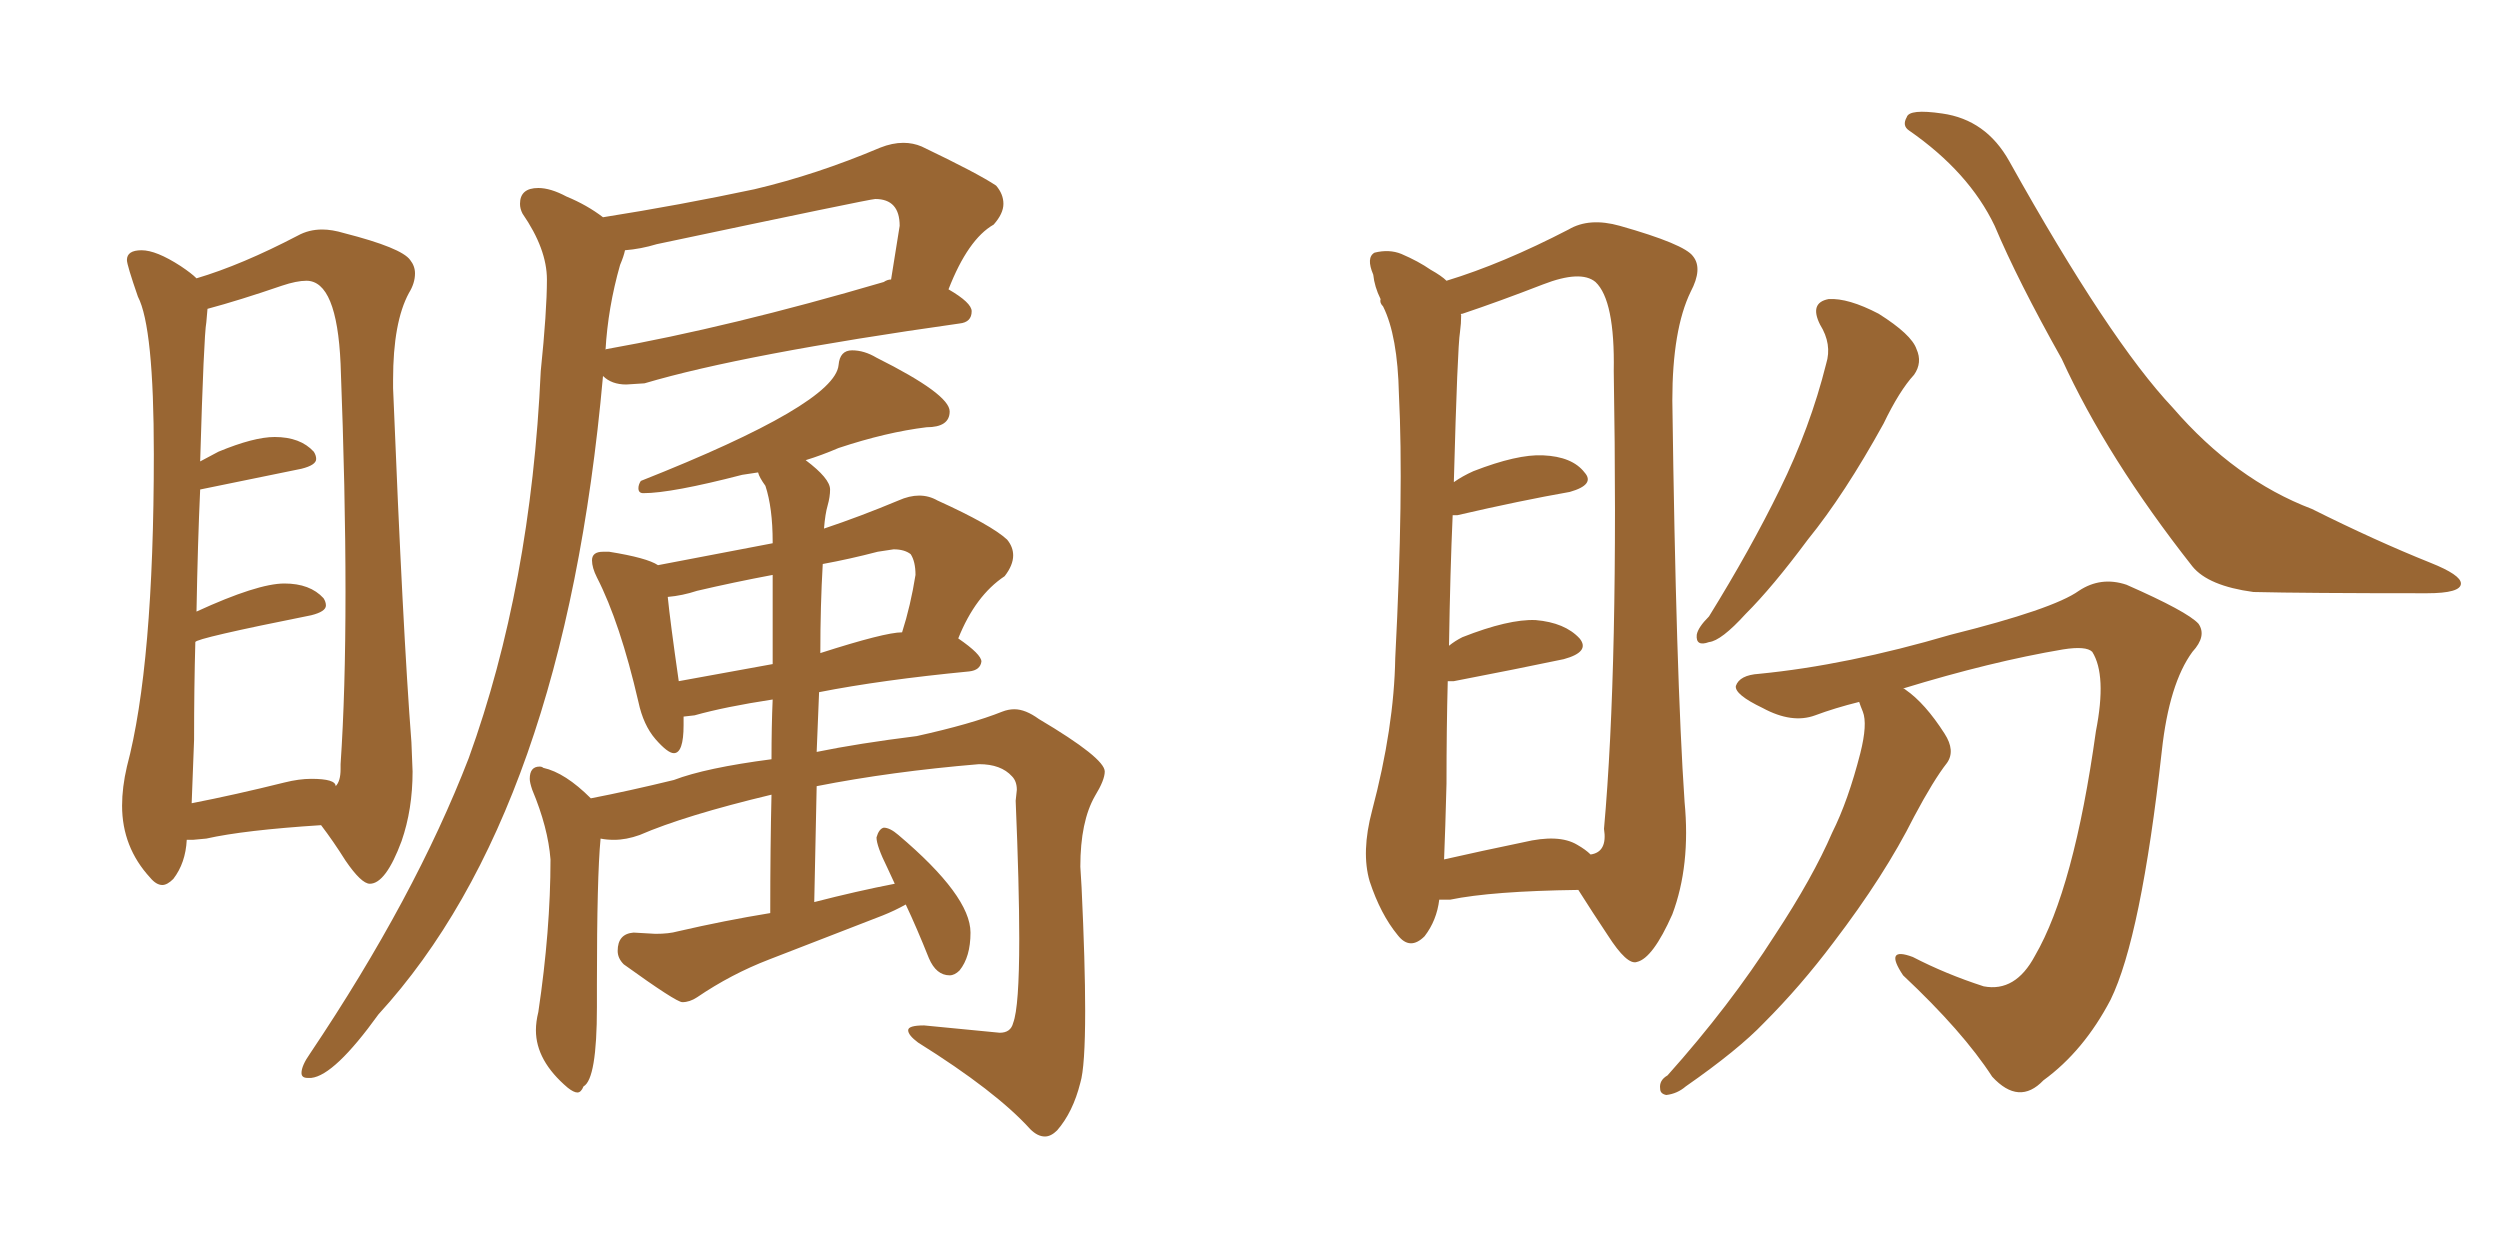 <svg xmlns="http://www.w3.org/2000/svg" xmlns:xlink="http://www.w3.org/1999/xlink" width="300" height="150"><path fill="#996633" padding="10" d="M19.48 106.20L19.48 106.20Q20.07 106.20 20.80 105.47L20.80 105.47Q22.27 103.56 22.41 100.78L22.41 100.78L23.14 100.78L24.76 100.63Q29.30 99.61 38.53 99.02L38.53 99.02Q39.99 100.93 41.46 103.27L41.46 103.27Q43.36 106.05 44.38 106.05L44.38 106.05Q46.29 106.05 48.19 100.93L48.19 100.93Q49.51 97.12 49.51 92.58L49.51 92.58L49.37 89.06Q48.34 75.73 47.17 46.58L47.17 46.58L47.17 45.56Q47.17 38.67 49.07 35.16L49.07 35.16Q49.80 33.98 49.80 32.81L49.80 32.81Q49.80 31.93 49.22 31.20L49.22 31.20Q48.19 29.74 41.31 27.98L41.31 27.98Q39.84 27.54 38.67 27.54L38.67 27.54Q37.06 27.54 35.74 28.27L35.74 28.27Q29.00 31.79 23.58 33.40L23.58 33.40Q23.00 32.81 21.68 31.93L21.68 31.93Q18.75 30.03 16.99 30.03L16.99 30.03Q15.23 30.03 15.23 31.20L15.23 31.20Q15.23 31.79 16.55 35.60L16.55 35.60Q18.46 39.26 18.46 54.49L18.46 54.49Q18.46 79.83 15.23 91.99L15.23 91.99Q14.65 94.48 14.65 96.68L14.65 96.68Q14.65 101.66 18.02 105.32L18.02 105.32Q18.75 106.20 19.48 106.20ZM23.00 96.39L23.00 96.39L23.29 88.77Q23.29 82.47 23.44 77.05L23.44 77.05Q23.44 76.61 37.35 73.83L37.35 73.83Q39.11 73.39 39.11 72.66L39.11 72.66Q39.11 72.22 38.82 71.78L38.82 71.78Q37.21 70.02 34.13 70.02L34.13 70.02Q30.91 70.02 23.58 73.39L23.58 73.39Q23.73 65.04 24.02 58.74L24.02 58.74L36.18 56.25Q37.94 55.81 37.94 55.08L37.94 55.08Q37.94 54.64 37.65 54.20L37.65 54.20Q36.04 52.44 32.96 52.44L32.96 52.44Q30.47 52.44 26.22 54.20L26.22 54.20L24.02 55.37Q24.46 40.28 24.76 38.67L24.76 38.67L24.90 37.06Q28.71 36.04 33.84 34.28L33.84 34.28Q35.60 33.69 36.77 33.69L36.77 33.69Q40.43 33.69 40.87 43.65L40.87 43.65Q41.46 59.03 41.46 71.04L41.46 71.04Q41.46 83.06 40.87 91.70L40.87 91.70L40.87 92.29Q40.87 93.75 40.28 94.34L40.28 94.34Q40.28 93.46 37.35 93.46L37.35 93.46Q35.89 93.46 34.13 93.90L34.13 93.90Q28.27 95.36 23.00 96.39ZM36.91 129.35L37.35 129.35Q40.14 129.05 45.41 121.73L45.41 121.73Q67.68 97.41 72.36 45.12L72.36 45.12Q73.39 46.14 75.15 46.14L75.15 46.14L77.34 46.00Q89.21 42.48 115.14 38.82L115.14 38.82Q116.60 38.67 116.60 37.35L116.60 37.35Q116.60 36.33 113.82 34.72L113.82 34.72Q116.16 28.71 119.24 26.95L119.24 26.95Q120.41 25.63 120.41 24.46L120.41 24.46Q120.41 23.29 119.53 22.27L119.53 22.27Q117.33 20.80 110.60 17.58L110.60 17.58Q109.57 17.14 108.40 17.14L108.40 17.14Q107.08 17.14 105.62 17.72L105.62 17.72Q98.00 20.95 90.53 22.71L90.53 22.71Q81.59 24.61 72.36 26.07L72.36 26.07Q70.46 24.61 67.97 23.58L67.97 23.58Q66.06 22.56 64.60 22.56L64.60 22.56Q62.40 22.56 62.40 24.46L62.40 24.46Q62.40 25.05 62.70 25.63L62.70 25.63Q65.63 29.88 65.63 33.54L65.63 33.54Q65.63 37.35 64.89 44.53L64.89 44.53Q63.72 70.31 56.25 90.97L56.25 90.97Q49.80 107.67 37.21 126.42L37.21 126.42Q36.18 127.88 36.18 128.76L36.18 128.76Q36.18 129.35 36.91 129.35L36.91 129.35ZM72.66 42.04L72.66 42.04Q72.95 36.91 74.41 31.79L74.41 31.79Q74.85 30.76 75 30.03L75 30.03Q76.90 29.88 78.81 29.30L78.81 29.30Q104.44 23.88 105.03 23.88L105.03 23.88Q107.96 23.88 107.96 27.10L107.96 27.10L106.93 33.54Q106.49 33.54 106.05 33.84L106.05 33.84Q87.60 39.26 72.80 41.89L72.80 41.89Q72.66 41.89 72.66 42.04ZM125.39 136.38L125.39 136.38Q126.12 136.38 126.86 135.64L126.86 135.64Q128.76 133.45 129.64 129.93L129.64 129.93Q130.22 128.03 130.22 121.29L130.22 121.29Q130.22 115.58 129.79 106.49L129.79 106.49L129.64 104.00Q129.64 98.58 131.40 95.51L131.40 95.51Q132.57 93.60 132.57 92.58L132.57 92.58Q132.57 90.97 124.66 86.28L124.66 86.28Q123.05 85.11 121.73 85.11L121.73 85.11Q121.00 85.11 120.26 85.40L120.26 85.40Q116.60 86.87 110.01 88.33L110.01 88.33Q102.98 89.21 98.00 90.23L98.00 90.23L98.29 83.06Q105.76 81.59 116.31 80.57L116.31 80.57Q117.63 80.42 117.77 79.39L117.77 79.39Q117.77 78.52 114.99 76.61L114.99 76.61Q117.04 71.48 120.56 69.14L120.56 69.14Q121.58 67.82 121.58 66.65L121.58 66.65Q121.58 65.63 120.85 64.75L120.85 64.75Q118.95 62.99 112.50 60.06L112.50 60.06Q111.47 59.47 110.30 59.47L110.30 59.47Q109.13 59.47 107.81 60.06L107.81 60.06Q103.27 61.96 98.88 63.43L98.88 63.43Q99.02 61.67 99.32 60.64Q99.61 59.62 99.61 58.74L99.61 58.74Q99.61 57.42 96.68 55.22L96.68 55.22Q98.58 54.64 100.63 53.76L100.63 53.76Q106.35 51.86 111.18 51.27L111.18 51.27Q113.96 51.27 113.96 49.37L113.96 49.37Q113.96 47.31 105.18 42.92L105.18 42.92Q103.71 42.04 102.25 42.04L102.25 42.04Q100.78 42.04 100.63 43.80L100.63 43.80Q100.20 48.49 76.90 57.71L76.90 57.71Q76.61 58.15 76.61 58.59L76.61 58.59Q76.61 59.18 77.20 59.18L77.20 59.18Q80.57 59.18 89.06 56.98L89.06 56.98L90.97 56.69Q91.11 57.28 91.85 58.30L91.85 58.30Q92.72 60.94 92.72 65.04L92.72 65.04L92.72 65.19L78.96 67.82Q77.64 66.94 73.10 66.21L73.10 66.21L72.36 66.21Q71.04 66.21 71.04 67.24L71.04 67.24Q71.04 68.12 71.63 69.29L71.63 69.29Q74.41 74.71 76.61 84.23L76.61 84.23Q77.20 87.01 78.66 88.70Q80.13 90.38 80.86 90.38L80.86 90.38Q82.03 90.38 82.03 87.01L82.03 87.01L82.03 85.99L83.35 85.84Q87.01 84.81 92.72 83.94L92.72 83.94Q92.58 87.16 92.58 91.11L92.58 91.11Q84.67 92.14 80.86 93.60L80.86 93.60Q75.44 94.92 70.90 95.80L70.90 95.80Q67.82 92.72 65.19 92.14L65.19 92.14Q65.04 91.99 64.75 91.99L64.75 91.99Q63.57 91.99 63.57 93.46L63.57 93.46Q63.57 93.90 63.87 94.78L63.87 94.78Q65.77 99.32 66.06 103.13L66.06 103.13Q66.06 111.62 64.60 121.44L64.60 121.44Q64.31 122.61 64.31 123.63L64.31 123.63Q64.31 127.29 68.12 130.52L68.12 130.52Q68.85 131.10 69.29 131.10L69.29 131.10Q69.73 131.10 70.02 130.37L70.02 130.37Q71.63 129.49 71.63 120.85L71.63 120.85L71.63 118.07Q71.63 105.18 72.07 100.63L72.07 100.63Q72.80 100.78 73.68 100.78L73.68 100.78Q75.15 100.78 76.76 100.20L76.76 100.20Q82.18 97.85 92.58 95.36L92.58 95.36Q92.43 101.66 92.43 109.57L92.43 109.57Q87.01 110.45 81.30 111.77L81.30 111.77Q80.27 112.06 78.66 112.06L78.66 112.06L76.03 111.91Q74.12 112.06 74.12 114.11L74.12 114.11Q74.12 114.99 74.85 115.72L74.85 115.72Q81.15 120.26 81.88 120.26L81.88 120.26Q82.76 120.26 83.64 119.68L83.64 119.68Q87.74 116.89 92.29 115.14L92.29 115.14L105.91 109.86Q107.37 109.28 108.69 108.54L108.69 108.54Q110.01 111.33 111.47 114.99L111.47 114.99Q112.35 117.04 113.96 117.04L113.96 117.04Q114.55 117.04 115.14 116.46L115.14 116.46Q116.46 114.84 116.46 111.91L116.46 111.91Q116.46 107.52 107.81 100.20L107.81 100.20Q106.79 99.32 106.05 99.32L106.05 99.32Q105.47 99.46 105.18 100.49L105.18 100.49Q105.18 101.51 106.49 104.15L106.49 104.15L107.37 106.05Q102.83 106.93 97.71 108.25L97.71 108.25L98.00 94.34Q106.93 92.58 117.48 91.70L117.48 91.70Q120.12 91.70 121.44 93.16L121.44 93.16Q122.02 93.75 122.02 94.78L122.02 94.78L121.88 96.09Q122.31 106.35 122.31 112.65L122.31 112.65Q122.31 120.85 121.58 122.75L121.58 122.75Q121.29 123.93 119.97 123.93L119.97 123.93L110.89 123.05Q108.98 123.05 108.98 123.63L108.98 123.63Q108.98 124.22 110.16 125.10L110.16 125.10Q119.53 130.96 123.63 135.50L123.63 135.50Q124.51 136.38 125.39 136.38ZM92.72 79.69L81.45 81.74Q80.42 74.56 80.13 71.63L80.13 71.63Q81.88 71.48 83.64 70.90L83.64 70.90Q88.04 69.87 92.72 68.99L92.72 68.99L92.72 79.69ZM98.44 78.37L98.44 78.37Q98.44 72.66 98.73 67.68L98.73 67.68Q101.95 67.09 105.32 66.21L105.32 66.21L107.23 65.92Q108.54 65.92 109.28 66.50L109.28 66.50Q109.86 67.38 109.86 68.99L109.86 68.99Q109.28 72.66 108.25 75.88L108.25 75.88Q106.20 75.88 98.44 78.37ZM172.71 107.96L172.71 107.96Q172.41 110.45 170.95 112.35L170.95 112.35Q169.19 114.11 167.72 112.21L167.72 112.21Q165.67 109.72 164.36 105.76L164.36 105.76Q163.33 102.25 164.65 97.27L164.65 97.27Q167.29 87.30 167.43 78.96L167.43 78.96Q168.46 58.89 167.87 47.31L167.87 47.31Q167.72 40.28 165.97 36.77L165.97 36.77Q165.53 36.33 165.67 35.89L165.67 35.89Q164.94 34.42 164.79 32.96L164.79 32.96Q163.92 30.91 164.94 30.32L164.94 30.32Q166.70 29.88 168.16 30.47L168.16 30.47Q170.21 31.35 171.68 32.37L171.68 32.37Q173.00 33.11 173.58 33.69L173.58 33.69Q180.32 31.64 188.23 27.54L188.23 27.54Q190.72 26.07 194.38 27.10L194.38 27.10Q202.15 29.30 203.17 30.76L203.17 30.76Q204.35 32.23 202.88 35.01L202.88 35.01Q200.68 39.55 200.68 48.05L200.68 48.05Q201.12 81.15 202.15 96.24L202.15 96.24Q202.88 103.86 200.68 109.72L200.68 109.72Q198.34 114.99 196.44 115.43L196.44 115.43Q195.26 115.87 192.92 112.21L192.92 112.21Q191.16 109.57 189.40 106.79L189.40 106.79Q179.00 106.93 174.02 107.96L174.02 107.96Q173.29 107.96 172.71 107.96ZM189.26 101.37L189.26 101.37Q190.28 101.95 190.87 102.54L190.87 102.54Q192.92 102.25 192.48 99.46L192.48 99.46Q194.24 79.83 193.65 44.53L193.65 44.53Q193.80 36.04 191.46 33.84L191.46 33.84Q189.70 32.37 185.16 34.13L185.16 34.13Q179.88 36.18 175.49 37.65L175.49 37.65Q175.20 37.65 175.34 37.79L175.34 37.79Q175.34 38.82 175.20 39.84L175.20 39.84Q174.90 41.60 174.46 57.86L174.46 57.86Q175.49 57.13 176.81 56.54L176.81 56.54Q182.08 54.49 185.16 54.64L185.16 54.64Q188.67 54.79 190.14 56.69L190.14 56.69Q191.46 58.15 188.38 59.03L188.38 59.03Q182.52 60.06 174.90 61.82L174.90 61.82Q174.46 61.82 174.32 61.82L174.32 61.82Q174.02 68.55 173.88 77.49L173.88 77.49Q174.61 76.90 175.49 76.46L175.49 76.46Q181.05 74.27 184.28 74.41L184.28 74.41Q187.79 74.71 189.55 76.61L189.55 76.61Q190.87 78.22 187.65 79.10L187.65 79.10Q182.08 80.27 174.46 81.74L174.46 81.74Q173.88 81.74 173.73 81.74L173.73 81.74Q173.58 87.45 173.58 94.04L173.58 94.04Q173.44 99.46 173.29 103.13L173.29 103.13Q177.83 102.10 182.81 101.07L182.81 101.07Q187.06 100.05 189.26 101.37ZM218.41 38.96L218.41 38.96Q217.09 36.33 219.43 35.89L219.43 35.89Q221.78 35.74 225.44 37.65L225.44 37.65Q229.39 40.14 229.98 41.89L229.98 41.89Q230.71 43.51 229.69 44.97L229.69 44.97Q227.93 46.88 226.03 50.83L226.03 50.83Q221.34 59.33 216.94 64.75L216.94 64.75Q212.70 70.46 209.47 73.68L209.47 73.68Q206.54 76.90 205.08 77.05L205.08 77.05Q203.47 77.64 203.61 76.17L203.61 76.17Q203.76 75.29 205.08 73.97L205.08 73.97Q210.06 65.92 213.57 58.74L213.57 58.74Q217.24 51.27 219.14 43.65L219.14 43.65Q219.87 41.31 218.41 38.96ZM229.10 15.67L229.10 15.67Q228.22 15.09 228.81 14.06L228.81 14.06Q229.10 13.04 233.06 13.62L233.06 13.62Q238.33 14.36 241.11 19.34L241.11 19.34Q253.13 40.87 260.74 48.93L260.74 48.93Q268.21 57.57 277.44 61.08L277.44 61.08Q285.06 64.89 291.65 67.53L291.65 67.53Q295.31 68.99 295.31 70.02L295.31 70.02Q295.31 71.19 291.21 71.19L291.21 71.19Q276.56 71.19 270.41 71.04L270.41 71.04Q264.99 70.31 263.09 67.97L263.09 67.97Q252.83 54.93 247.41 43.07L247.41 43.07Q242.14 33.69 239.36 27.10L239.36 27.10Q236.28 20.65 229.10 15.67ZM223.10 84.23L223.10 84.23L223.10 84.23Q220.17 84.96 217.82 85.84L217.82 85.84Q215.04 86.87 211.52 84.96L211.52 84.96Q208.15 83.35 208.30 82.32L208.30 82.32Q208.74 81.01 211.08 80.86L211.08 80.86Q221.63 79.83 234.08 76.17L234.08 76.17Q246.39 73.10 249.46 70.90L249.46 70.90Q252.10 69.14 255.18 70.17L255.18 70.17Q262.50 73.39 263.82 74.85L263.82 74.85Q264.84 76.32 263.09 78.22L263.09 78.22Q260.30 82.03 259.42 90.09L259.42 90.09Q256.93 112.50 253.27 119.97L253.27 119.97Q250.05 126.12 245.21 129.64L245.21 129.64Q242.29 132.71 239.06 129.20L239.06 129.20Q235.55 123.78 228.37 117.04L228.37 117.04Q226.03 113.53 229.54 114.84L229.54 114.84Q233.50 116.89 238.04 118.36L238.04 118.36Q241.85 119.09 244.19 114.70L244.19 114.70Q248.88 106.64 251.51 87.74L251.51 87.74Q252.83 81.01 251.07 78.22L251.07 78.22Q250.34 77.49 247.56 77.93L247.56 77.93Q238.92 79.39 228.37 82.62L228.37 82.62Q228.52 82.62 228.66 82.76L228.66 82.76Q231.01 84.38 233.35 88.04L233.35 88.04Q234.67 90.09 233.64 91.55L233.64 91.55Q232.03 93.60 229.69 98.00L229.69 98.00Q226.17 105.03 220.02 113.09L220.02 113.09Q216.06 118.36 211.67 122.75L211.67 122.75Q208.59 125.98 202.29 130.37L202.29 130.37Q201.27 131.25 199.95 131.40L199.95 131.40Q199.22 131.25 199.22 130.66L199.22 130.66Q199.07 129.64 200.10 129.05L200.10 129.05Q207.57 120.70 212.99 112.21L212.99 112.21Q217.53 105.32 219.87 99.90L219.87 99.90Q221.78 96.09 223.24 90.38L223.24 90.38Q224.12 86.87 223.54 85.40L223.54 85.40Q223.24 84.67 223.10 84.23Z"/></svg>